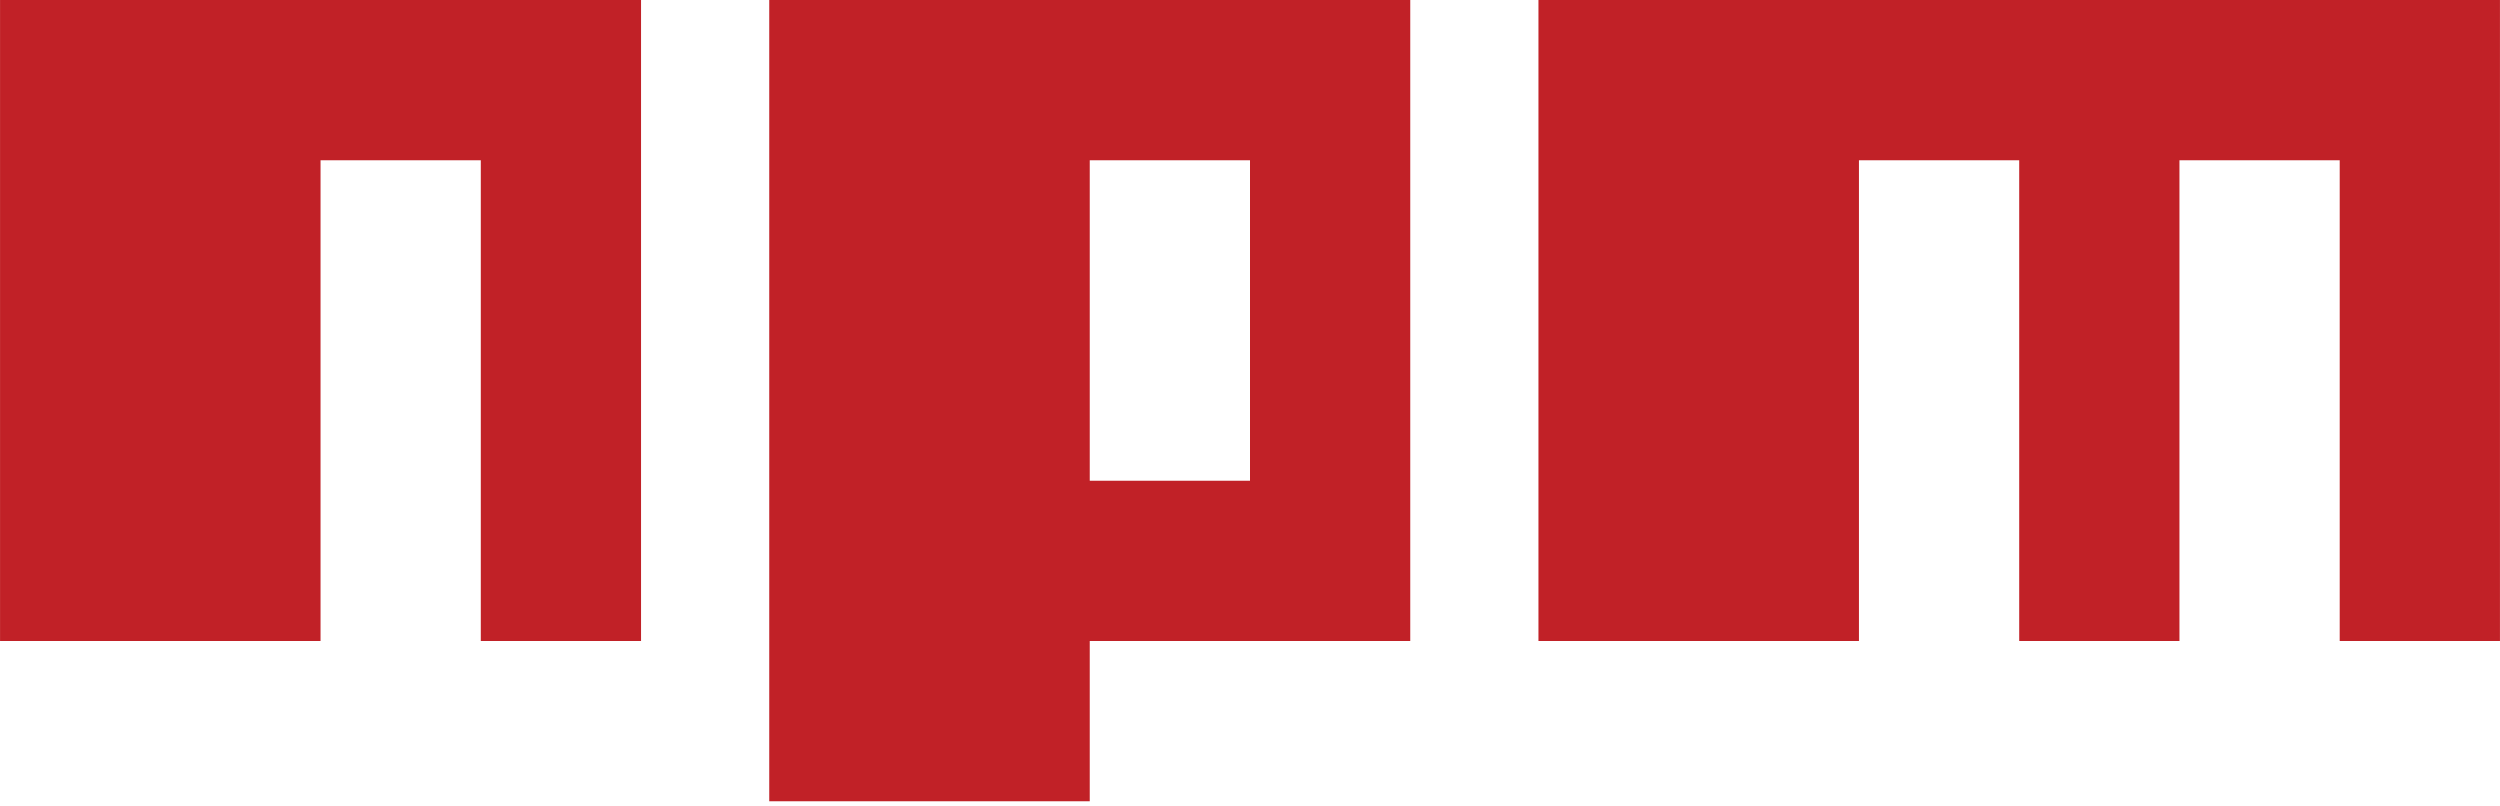 <svg xmlns="http://www.w3.org/2000/svg" width="148.95" height="48" viewBox="0 0 512 165"><path fill="#c12127" d="M157.538 164.103h65.641v-32.82h65.642V0H157.538zM223.18 32.82H256v65.64h-32.82zM315.077 0v131.282h65.64V32.821h32.821v98.461h32.821V32.821h32.82v98.461H512V0zM0 131.282h65.641V32.821h32.82v98.461h32.821V0H0z"/></svg>
